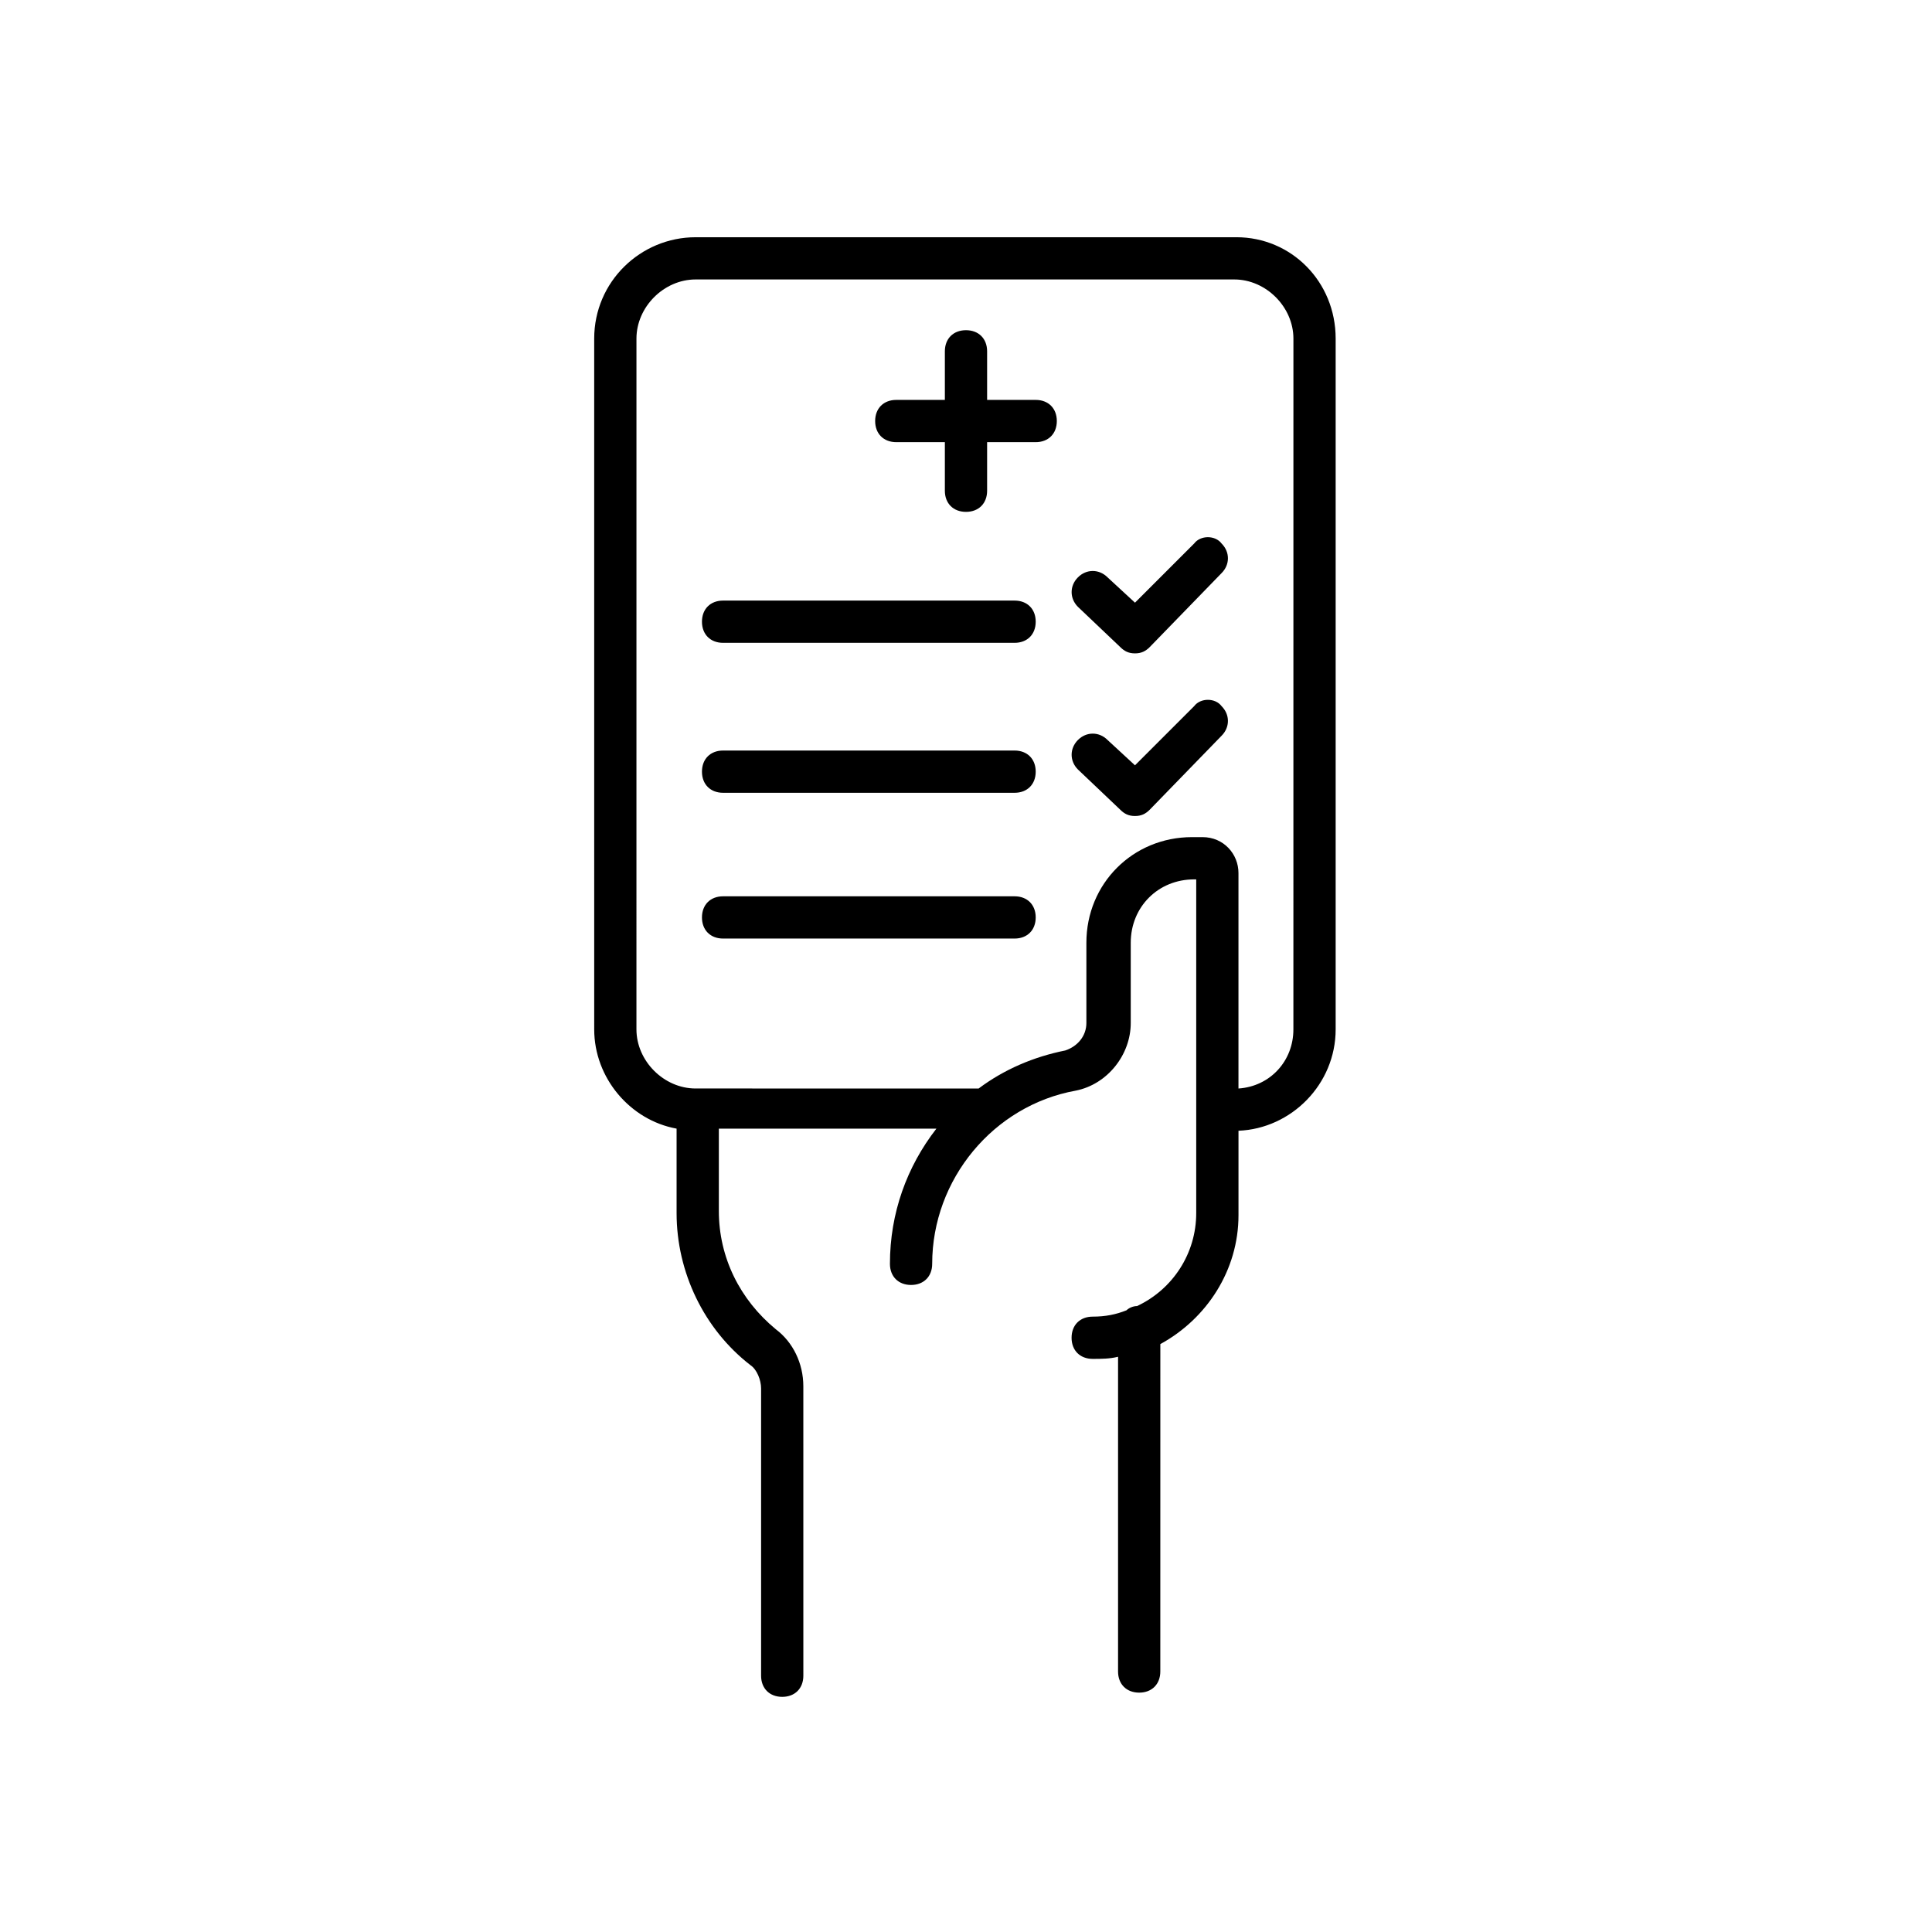 <?xml version="1.0" encoding="UTF-8"?>
<!-- Uploaded to: ICON Repo, www.iconrepo.com, Generator: ICON Repo Mixer Tools -->
<svg fill="#000000" width="800px" height="800px" version="1.1" viewBox="144 144 512 512" xmlns="http://www.w3.org/2000/svg">
 <g>
  <path d="m471.65 206.87h-143.31c-14.555 0-26.871 11.754-26.871 26.871l0.004 183.05c0 12.875 9.516 24.07 21.832 26.309v22.391c0 15.676 7.277 30.789 19.594 40.305 1.68 1.121 2.801 3.918 2.801 6.156v76.133c0 3.359 2.238 5.598 5.598 5.598s5.598-2.238 5.598-5.598l-0.004-76.691c0-6.156-2.801-11.754-7.277-15.113-9.516-7.836-15.113-19.031-15.113-31.348v-21.832h57.656c-7.836 10.078-12.316 22.391-12.316 35.828 0 3.359 2.238 5.598 5.598 5.598s5.598-2.238 5.598-5.598c0-22.391 16.234-41.984 38.066-45.902 8.398-1.68 14.555-9.516 14.555-17.914v-21.273c0-9.516 7.277-16.793 16.793-16.793h0.559v88.445c0 10.637-6.156 20.152-15.676 24.629-1.121 0-2.238 0.559-2.801 1.121-2.801 1.121-5.598 1.68-8.957 1.68s-5.598 2.238-5.598 5.598 2.238 5.598 5.598 5.598c2.238 0 4.477 0 6.719-0.559v83.41c0 3.359 2.238 5.598 5.598 5.598s5.598-2.238 5.598-5.598l0.008-86.77c12.316-6.719 20.711-19.594 20.711-34.148v-22.391c13.996-0.559 25.75-12.316 25.75-26.871v-183.05c0-15.113-11.754-26.871-26.309-26.871zm15.113 209.92c0 8.398-6.156 15.113-14.555 15.676v-57.102c0-5.039-3.918-9.516-9.516-9.516h-2.801c-15.676 0-27.988 12.316-27.988 27.988v21.273c0 3.359-2.238 6.156-5.598 7.277-8.398 1.68-16.234 5.039-22.953 10.078l-75.012-0.004c-8.398 0-15.676-7.277-15.676-15.676l0.004-183.05c0-8.398 7.277-15.676 15.676-15.676h142.75c8.398 0 15.676 7.277 15.676 15.676z"/>
  <path d="m418.47 249.98h-12.875v-12.875c0-3.359-2.238-5.598-5.598-5.598s-5.598 2.238-5.598 5.598v12.875h-12.875c-3.359 0-5.598 2.238-5.598 5.598s2.238 5.598 5.598 5.598h12.875v12.875c0 3.359 2.238 5.598 5.598 5.598s5.598-2.238 5.598-5.598v-12.875h12.875c3.359 0 5.598-2.238 5.598-5.598s-2.238-5.598-5.598-5.598z"/>
  <path d="m412.88 303.16h-77.254c-3.359 0-5.598 2.238-5.598 5.598s2.238 5.598 5.598 5.598h77.25c3.359 0 5.598-2.238 5.598-5.598 0.004-3.359-2.238-5.598-5.594-5.598z"/>
  <path d="m460.46 288.04-15.676 15.676-7.277-6.719c-2.238-2.238-5.598-2.238-7.836 0-2.238 2.238-2.238 5.598 0 7.836l11.195 10.637c1.121 1.121 2.238 1.68 3.918 1.68s2.801-0.559 3.918-1.68l19.031-19.594c2.238-2.238 2.238-5.598 0-7.836-1.676-2.238-5.594-2.238-7.273 0z"/>
  <path d="m412.88 342.9h-77.254c-3.359 0-5.598 2.238-5.598 5.598s2.238 5.598 5.598 5.598h77.25c3.359 0 5.598-2.238 5.598-5.598 0.004-3.356-2.238-5.598-5.594-5.598z"/>
  <path d="m412.88 381.53h-77.254c-3.359 0-5.598 2.238-5.598 5.598s2.238 5.598 5.598 5.598h77.25c3.359 0 5.598-2.238 5.598-5.598 0.004-3.359-2.238-5.598-5.594-5.598z"/>
  <path d="m460.46 331.14-15.676 15.676-7.277-6.719c-2.238-2.238-5.598-2.238-7.836 0-2.238 2.238-2.238 5.598 0 7.836l11.195 10.637c1.121 1.121 2.238 1.68 3.918 1.68s2.801-0.559 3.918-1.68l19.031-19.594c2.238-2.238 2.238-5.598 0-7.836-1.676-2.238-5.594-2.238-7.273 0z"/>
 </g>
</svg>
